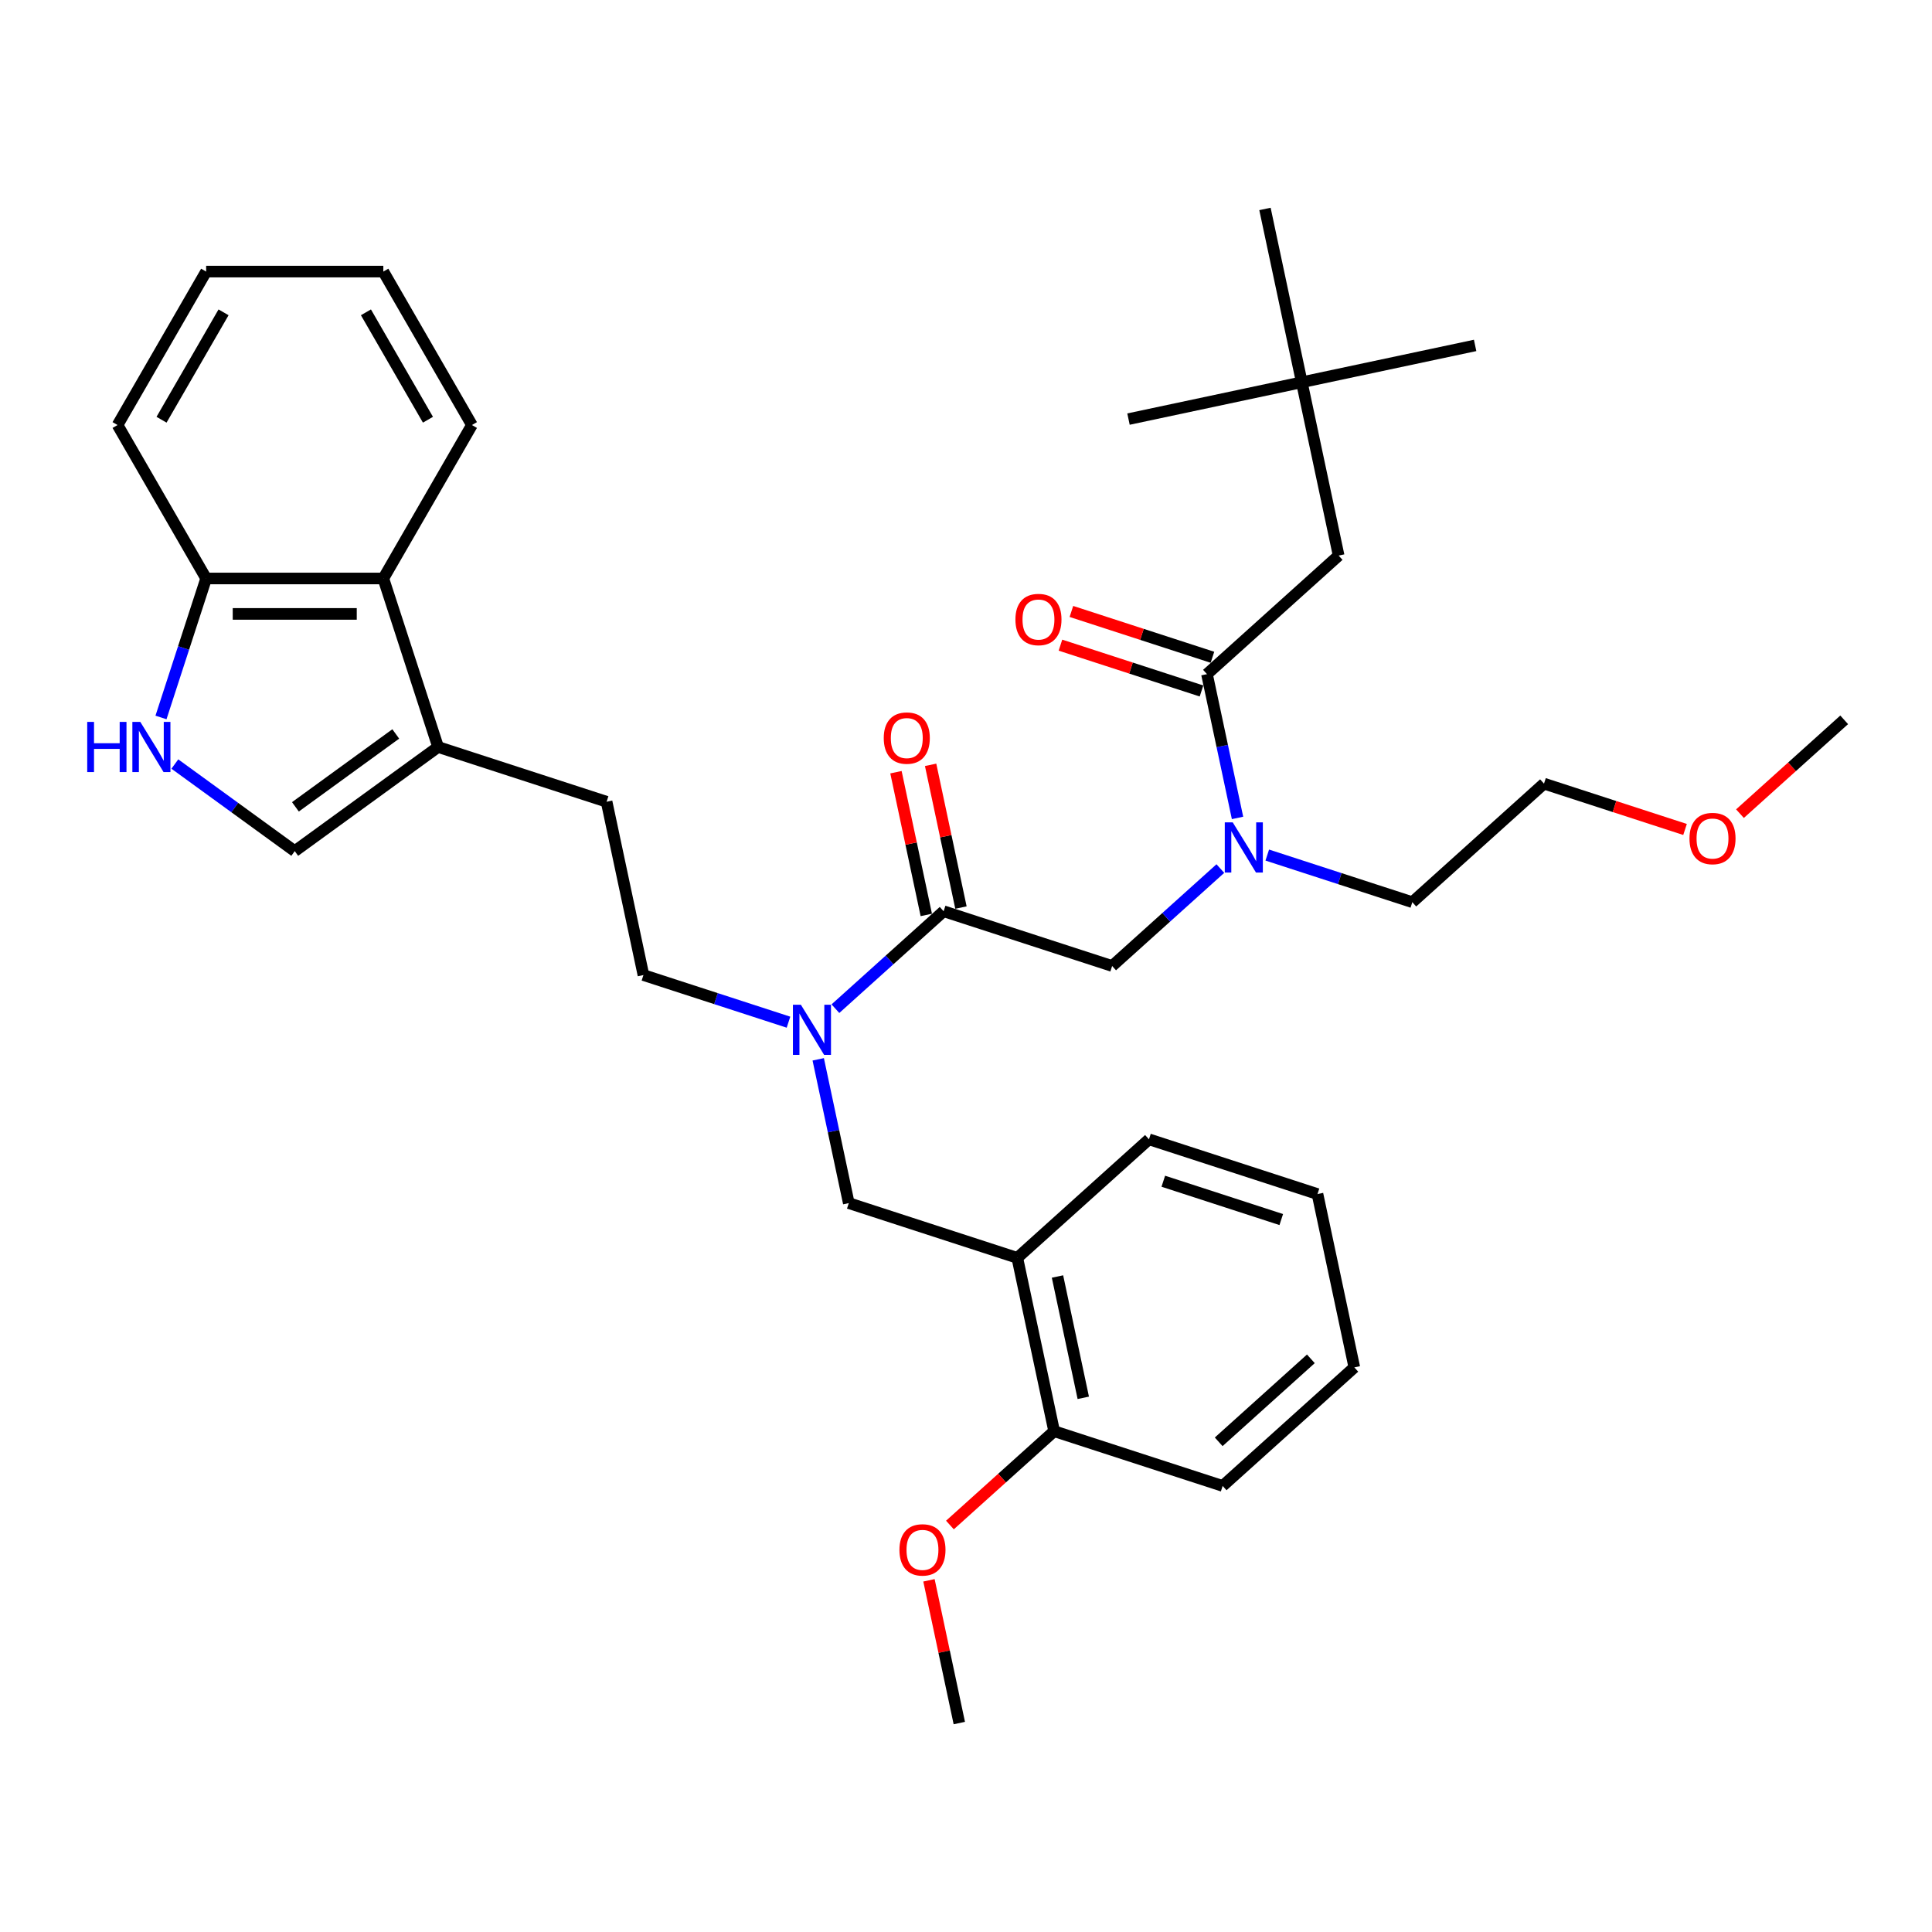 <?xml version='1.0' encoding='iso-8859-1'?>
<svg version='1.1' baseProfile='full'
              xmlns='http://www.w3.org/2000/svg'
                      xmlns:rdkit='http://www.rdkit.org/xml'
                      xmlns:xlink='http://www.w3.org/1999/xlink'
                  xml:space='preserve'
width='1000px' height='1000px' viewBox='0 0 1000 1000'>
<!-- END OF HEADER -->
<rect style='opacity:1.0;fill:#FFFFFF;stroke:none' width='1000' height='1000' x='0' y='0'> </rect>
<path class='bond-0' d='M 673.813,197.855 L 692.88,287.561' style='fill:none;fill-rule:evenodd;stroke:#000000;stroke-width:6px;stroke-linecap:butt;stroke-linejoin:miter;stroke-opacity:1' />
<path class='bond-1' d='M 673.813,197.855 L 763.519,178.787' style='fill:none;fill-rule:evenodd;stroke:#000000;stroke-width:6px;stroke-linecap:butt;stroke-linejoin:miter;stroke-opacity:1' />
<path class='bond-2' d='M 673.813,197.855 L 584.106,216.923' style='fill:none;fill-rule:evenodd;stroke:#000000;stroke-width:6px;stroke-linecap:butt;stroke-linejoin:miter;stroke-opacity:1' />
<path class='bond-3' d='M 673.813,197.855 L 654.745,108.149' style='fill:none;fill-rule:evenodd;stroke:#000000;stroke-width:6px;stroke-linecap:butt;stroke-linejoin:miter;stroke-opacity:1' />
<path class='bond-4' d='M 575.64,500 L 603.646,474.783' style='fill:none;fill-rule:evenodd;stroke:#000000;stroke-width:6px;stroke-linecap:butt;stroke-linejoin:miter;stroke-opacity:1' />
<path class='bond-4' d='M 603.646,474.783 L 631.651,449.567' style='fill:none;fill-rule:evenodd;stroke:#0000FF;stroke-width:6px;stroke-linecap:butt;stroke-linejoin:miter;stroke-opacity:1' />
<path class='bond-5' d='M 575.64,500 L 488.418,471.66' style='fill:none;fill-rule:evenodd;stroke:#000000;stroke-width:6px;stroke-linecap:butt;stroke-linejoin:miter;stroke-opacity:1' />
<path class='bond-6' d='M 655.936,442.579 L 693.476,454.776' style='fill:none;fill-rule:evenodd;stroke:#0000FF;stroke-width:6px;stroke-linecap:butt;stroke-linejoin:miter;stroke-opacity:1' />
<path class='bond-6' d='M 693.476,454.776 L 731.016,466.974' style='fill:none;fill-rule:evenodd;stroke:#000000;stroke-width:6px;stroke-linecap:butt;stroke-linejoin:miter;stroke-opacity:1' />
<path class='bond-7' d='M 640.546,423.355 L 632.636,386.141' style='fill:none;fill-rule:evenodd;stroke:#0000FF;stroke-width:6px;stroke-linecap:butt;stroke-linejoin:miter;stroke-opacity:1' />
<path class='bond-7' d='M 632.636,386.141 L 624.726,348.928' style='fill:none;fill-rule:evenodd;stroke:#000000;stroke-width:6px;stroke-linecap:butt;stroke-linejoin:miter;stroke-opacity:1' />
<path class='bond-8' d='M 497.389,469.753 L 489.537,432.815' style='fill:none;fill-rule:evenodd;stroke:#000000;stroke-width:6px;stroke-linecap:butt;stroke-linejoin:miter;stroke-opacity:1' />
<path class='bond-8' d='M 489.537,432.815 L 481.686,395.876' style='fill:none;fill-rule:evenodd;stroke:#FF0000;stroke-width:6px;stroke-linecap:butt;stroke-linejoin:miter;stroke-opacity:1' />
<path class='bond-8' d='M 479.447,473.567 L 471.596,436.628' style='fill:none;fill-rule:evenodd;stroke:#000000;stroke-width:6px;stroke-linecap:butt;stroke-linejoin:miter;stroke-opacity:1' />
<path class='bond-8' d='M 471.596,436.628 L 463.744,399.69' style='fill:none;fill-rule:evenodd;stroke:#FF0000;stroke-width:6px;stroke-linecap:butt;stroke-linejoin:miter;stroke-opacity:1' />
<path class='bond-9' d='M 488.418,471.66 L 460.412,496.876' style='fill:none;fill-rule:evenodd;stroke:#000000;stroke-width:6px;stroke-linecap:butt;stroke-linejoin:miter;stroke-opacity:1' />
<path class='bond-9' d='M 460.412,496.876 L 432.406,522.093' style='fill:none;fill-rule:evenodd;stroke:#0000FF;stroke-width:6px;stroke-linecap:butt;stroke-linejoin:miter;stroke-opacity:1' />
<path class='bond-10' d='M 627.56,340.205 L 591.057,328.345' style='fill:none;fill-rule:evenodd;stroke:#000000;stroke-width:6px;stroke-linecap:butt;stroke-linejoin:miter;stroke-opacity:1' />
<path class='bond-10' d='M 591.057,328.345 L 554.554,316.484' style='fill:none;fill-rule:evenodd;stroke:#FF0000;stroke-width:6px;stroke-linecap:butt;stroke-linejoin:miter;stroke-opacity:1' />
<path class='bond-10' d='M 621.892,357.65 L 585.389,345.789' style='fill:none;fill-rule:evenodd;stroke:#000000;stroke-width:6px;stroke-linecap:butt;stroke-linejoin:miter;stroke-opacity:1' />
<path class='bond-10' d='M 585.389,345.789 L 548.886,333.928' style='fill:none;fill-rule:evenodd;stroke:#FF0000;stroke-width:6px;stroke-linecap:butt;stroke-linejoin:miter;stroke-opacity:1' />
<path class='bond-11' d='M 624.726,348.928 L 692.88,287.561' style='fill:none;fill-rule:evenodd;stroke:#000000;stroke-width:6px;stroke-linecap:butt;stroke-linejoin:miter;stroke-opacity:1' />
<path class='bond-12' d='M 731.016,466.974 L 799.17,405.608' style='fill:none;fill-rule:evenodd;stroke:#000000;stroke-width:6px;stroke-linecap:butt;stroke-linejoin:miter;stroke-opacity:1' />
<path class='bond-13' d='M 408.121,529.081 L 370.582,516.883' style='fill:none;fill-rule:evenodd;stroke:#0000FF;stroke-width:6px;stroke-linecap:butt;stroke-linejoin:miter;stroke-opacity:1' />
<path class='bond-13' d='M 370.582,516.883 L 333.042,504.686' style='fill:none;fill-rule:evenodd;stroke:#000000;stroke-width:6px;stroke-linecap:butt;stroke-linejoin:miter;stroke-opacity:1' />
<path class='bond-14' d='M 423.512,548.305 L 431.422,585.519' style='fill:none;fill-rule:evenodd;stroke:#0000FF;stroke-width:6px;stroke-linecap:butt;stroke-linejoin:miter;stroke-opacity:1' />
<path class='bond-14' d='M 431.422,585.519 L 439.332,622.732' style='fill:none;fill-rule:evenodd;stroke:#000000;stroke-width:6px;stroke-linecap:butt;stroke-linejoin:miter;stroke-opacity:1' />
<path class='bond-15' d='M 439.332,622.732 L 526.553,651.072' style='fill:none;fill-rule:evenodd;stroke:#000000;stroke-width:6px;stroke-linecap:butt;stroke-linejoin:miter;stroke-opacity:1' />
<path class='bond-16' d='M 526.553,651.072 L 545.621,740.779' style='fill:none;fill-rule:evenodd;stroke:#000000;stroke-width:6px;stroke-linecap:butt;stroke-linejoin:miter;stroke-opacity:1' />
<path class='bond-16' d='M 547.355,660.715 L 560.702,723.509' style='fill:none;fill-rule:evenodd;stroke:#000000;stroke-width:6px;stroke-linecap:butt;stroke-linejoin:miter;stroke-opacity:1' />
<path class='bond-17' d='M 526.553,651.072 L 594.707,589.706' style='fill:none;fill-rule:evenodd;stroke:#000000;stroke-width:6px;stroke-linecap:butt;stroke-linejoin:miter;stroke-opacity:1' />
<path class='bond-18' d='M 545.621,740.779 L 632.843,769.119' style='fill:none;fill-rule:evenodd;stroke:#000000;stroke-width:6px;stroke-linecap:butt;stroke-linejoin:miter;stroke-opacity:1' />
<path class='bond-19' d='M 545.621,740.779 L 518.651,765.062' style='fill:none;fill-rule:evenodd;stroke:#000000;stroke-width:6px;stroke-linecap:butt;stroke-linejoin:miter;stroke-opacity:1' />
<path class='bond-19' d='M 518.651,765.062 L 491.682,789.346' style='fill:none;fill-rule:evenodd;stroke:#FF0000;stroke-width:6px;stroke-linecap:butt;stroke-linejoin:miter;stroke-opacity:1' />
<path class='bond-20' d='M 90.505,395.462 L 121.531,418.004' style='fill:none;fill-rule:evenodd;stroke:#0000FF;stroke-width:6px;stroke-linecap:butt;stroke-linejoin:miter;stroke-opacity:1' />
<path class='bond-20' d='M 121.531,418.004 L 152.558,440.546' style='fill:none;fill-rule:evenodd;stroke:#000000;stroke-width:6px;stroke-linecap:butt;stroke-linejoin:miter;stroke-opacity:1' />
<path class='bond-21' d='M 83.327,371.361 L 95.015,335.389' style='fill:none;fill-rule:evenodd;stroke:#0000FF;stroke-width:6px;stroke-linecap:butt;stroke-linejoin:miter;stroke-opacity:1' />
<path class='bond-21' d='M 95.015,335.389 L 106.702,299.418' style='fill:none;fill-rule:evenodd;stroke:#000000;stroke-width:6px;stroke-linecap:butt;stroke-linejoin:miter;stroke-opacity:1' />
<path class='bond-22' d='M 152.558,440.546 L 226.753,386.64' style='fill:none;fill-rule:evenodd;stroke:#000000;stroke-width:6px;stroke-linecap:butt;stroke-linejoin:miter;stroke-opacity:1' />
<path class='bond-22' d='M 152.906,417.621 L 204.842,379.887' style='fill:none;fill-rule:evenodd;stroke:#000000;stroke-width:6px;stroke-linecap:butt;stroke-linejoin:miter;stroke-opacity:1' />
<path class='bond-23' d='M 226.753,386.64 L 313.975,414.98' style='fill:none;fill-rule:evenodd;stroke:#000000;stroke-width:6px;stroke-linecap:butt;stroke-linejoin:miter;stroke-opacity:1' />
<path class='bond-24' d='M 226.753,386.64 L 198.413,299.418' style='fill:none;fill-rule:evenodd;stroke:#000000;stroke-width:6px;stroke-linecap:butt;stroke-linejoin:miter;stroke-opacity:1' />
<path class='bond-25' d='M 198.413,299.418 L 106.702,299.418' style='fill:none;fill-rule:evenodd;stroke:#000000;stroke-width:6px;stroke-linecap:butt;stroke-linejoin:miter;stroke-opacity:1' />
<path class='bond-25' d='M 184.656,317.76 L 120.459,317.76' style='fill:none;fill-rule:evenodd;stroke:#000000;stroke-width:6px;stroke-linecap:butt;stroke-linejoin:miter;stroke-opacity:1' />
<path class='bond-26' d='M 198.413,299.418 L 244.268,219.995' style='fill:none;fill-rule:evenodd;stroke:#000000;stroke-width:6px;stroke-linecap:butt;stroke-linejoin:miter;stroke-opacity:1' />
<path class='bond-27' d='M 106.702,299.418 L 60.847,219.995' style='fill:none;fill-rule:evenodd;stroke:#000000;stroke-width:6px;stroke-linecap:butt;stroke-linejoin:miter;stroke-opacity:1' />
<path class='bond-28' d='M 313.975,414.98 L 333.042,504.686' style='fill:none;fill-rule:evenodd;stroke:#000000;stroke-width:6px;stroke-linecap:butt;stroke-linejoin:miter;stroke-opacity:1' />
<path class='bond-29' d='M 244.268,219.995 L 198.413,140.571' style='fill:none;fill-rule:evenodd;stroke:#000000;stroke-width:6px;stroke-linecap:butt;stroke-linejoin:miter;stroke-opacity:1' />
<path class='bond-29' d='M 221.505,217.252 L 189.406,161.656' style='fill:none;fill-rule:evenodd;stroke:#000000;stroke-width:6px;stroke-linecap:butt;stroke-linejoin:miter;stroke-opacity:1' />
<path class='bond-30' d='M 60.847,219.995 L 106.702,140.571' style='fill:none;fill-rule:evenodd;stroke:#000000;stroke-width:6px;stroke-linecap:butt;stroke-linejoin:miter;stroke-opacity:1' />
<path class='bond-30' d='M 83.61,217.252 L 115.709,161.656' style='fill:none;fill-rule:evenodd;stroke:#000000;stroke-width:6px;stroke-linecap:butt;stroke-linejoin:miter;stroke-opacity:1' />
<path class='bond-31' d='M 198.413,140.571 L 106.702,140.571' style='fill:none;fill-rule:evenodd;stroke:#000000;stroke-width:6px;stroke-linecap:butt;stroke-linejoin:miter;stroke-opacity:1' />
<path class='bond-32' d='M 594.707,589.706 L 681.929,618.046' style='fill:none;fill-rule:evenodd;stroke:#000000;stroke-width:6px;stroke-linecap:butt;stroke-linejoin:miter;stroke-opacity:1' />
<path class='bond-32' d='M 602.123,611.402 L 663.178,631.24' style='fill:none;fill-rule:evenodd;stroke:#000000;stroke-width:6px;stroke-linecap:butt;stroke-linejoin:miter;stroke-opacity:1' />
<path class='bond-33' d='M 632.843,769.119 L 700.997,707.753' style='fill:none;fill-rule:evenodd;stroke:#000000;stroke-width:6px;stroke-linecap:butt;stroke-linejoin:miter;stroke-opacity:1' />
<path class='bond-33' d='M 630.793,746.283 L 678.5,703.327' style='fill:none;fill-rule:evenodd;stroke:#000000;stroke-width:6px;stroke-linecap:butt;stroke-linejoin:miter;stroke-opacity:1' />
<path class='bond-34' d='M 681.929,618.046 L 700.997,707.753' style='fill:none;fill-rule:evenodd;stroke:#000000;stroke-width:6px;stroke-linecap:butt;stroke-linejoin:miter;stroke-opacity:1' />
<path class='bond-35' d='M 480.832,817.974 L 488.683,854.913' style='fill:none;fill-rule:evenodd;stroke:#FF0000;stroke-width:6px;stroke-linecap:butt;stroke-linejoin:miter;stroke-opacity:1' />
<path class='bond-35' d='M 488.683,854.913 L 496.535,891.851' style='fill:none;fill-rule:evenodd;stroke:#000000;stroke-width:6px;stroke-linecap:butt;stroke-linejoin:miter;stroke-opacity:1' />
<path class='bond-36' d='M 799.17,405.608 L 835.673,417.468' style='fill:none;fill-rule:evenodd;stroke:#000000;stroke-width:6px;stroke-linecap:butt;stroke-linejoin:miter;stroke-opacity:1' />
<path class='bond-36' d='M 835.673,417.468 L 872.176,429.329' style='fill:none;fill-rule:evenodd;stroke:#FF0000;stroke-width:6px;stroke-linecap:butt;stroke-linejoin:miter;stroke-opacity:1' />
<path class='bond-37' d='M 900.606,421.148 L 927.576,396.865' style='fill:none;fill-rule:evenodd;stroke:#FF0000;stroke-width:6px;stroke-linecap:butt;stroke-linejoin:miter;stroke-opacity:1' />
<path class='bond-37' d='M 927.576,396.865 L 954.545,372.581' style='fill:none;fill-rule:evenodd;stroke:#000000;stroke-width:6px;stroke-linecap:butt;stroke-linejoin:miter;stroke-opacity:1' />
<path  class='atom-2' d='M 638.053 425.648
L 646.563 439.404
Q 647.407 440.761, 648.765 443.219
Q 650.122 445.677, 650.195 445.824
L 650.195 425.648
L 653.644 425.648
L 653.644 451.62
L 650.085 451.62
L 640.951 436.579
Q 639.887 434.819, 638.75 432.801
Q 637.649 430.783, 637.319 430.16
L 637.319 451.62
L 633.944 451.62
L 633.944 425.648
L 638.053 425.648
' fill='#0000FF'/>
<path  class='atom-4' d='M 457.428 382.027
Q 457.428 375.791, 460.509 372.306
Q 463.591 368.821, 469.35 368.821
Q 475.11 368.821, 478.191 372.306
Q 481.273 375.791, 481.273 382.027
Q 481.273 388.337, 478.155 391.932
Q 475.036 395.49, 469.35 395.49
Q 463.628 395.49, 460.509 391.932
Q 457.428 388.373, 457.428 382.027
M 469.35 392.555
Q 473.312 392.555, 475.44 389.914
Q 477.604 387.236, 477.604 382.027
Q 477.604 376.928, 475.44 374.36
Q 473.312 371.755, 469.35 371.755
Q 465.388 371.755, 463.224 374.323
Q 461.096 376.891, 461.096 382.027
Q 461.096 387.273, 463.224 389.914
Q 465.388 392.555, 469.35 392.555
' fill='#FF0000'/>
<path  class='atom-6' d='M 525.582 320.661
Q 525.582 314.425, 528.664 310.94
Q 531.745 307.455, 537.504 307.455
Q 543.264 307.455, 546.345 310.94
Q 549.427 314.425, 549.427 320.661
Q 549.427 326.971, 546.309 330.566
Q 543.19 334.124, 537.504 334.124
Q 531.782 334.124, 528.664 330.566
Q 525.582 327.007, 525.582 320.661
M 537.504 331.189
Q 541.466 331.189, 543.594 328.548
Q 545.758 325.87, 545.758 320.661
Q 545.758 315.562, 543.594 312.994
Q 541.466 310.389, 537.504 310.389
Q 533.543 310.389, 531.378 312.957
Q 529.251 315.525, 529.251 320.661
Q 529.251 325.907, 531.378 328.548
Q 533.543 331.189, 537.504 331.189
' fill='#FF0000'/>
<path  class='atom-10' d='M 414.523 520.04
L 423.034 533.797
Q 423.877 535.154, 425.235 537.612
Q 426.592 540.07, 426.665 540.216
L 426.665 520.04
L 430.114 520.04
L 430.114 546.012
L 426.555 546.012
L 417.421 530.972
Q 416.357 529.211, 415.22 527.193
Q 414.119 525.176, 413.789 524.552
L 413.789 546.012
L 410.414 546.012
L 410.414 520.04
L 414.523 520.04
' fill='#0000FF'/>
<path  class='atom-14' d='M 45.145 373.654
L 48.666 373.654
L 48.666 384.696
L 61.946 384.696
L 61.946 373.654
L 65.468 373.654
L 65.468 399.626
L 61.946 399.626
L 61.946 387.63
L 48.666 387.63
L 48.666 399.626
L 45.145 399.626
L 45.145 373.654
' fill='#0000FF'/>
<path  class='atom-14' d='M 72.621 373.654
L 81.132 387.41
Q 81.976 388.767, 83.333 391.225
Q 84.69 393.683, 84.764 393.83
L 84.764 373.654
L 88.212 373.654
L 88.212 399.626
L 84.654 399.626
L 75.519 384.585
Q 74.456 382.825, 73.318 380.807
Q 72.218 378.789, 71.888 378.166
L 71.888 399.626
L 68.513 399.626
L 68.513 373.654
L 72.621 373.654
' fill='#0000FF'/>
<path  class='atom-29' d='M 465.545 802.218
Q 465.545 795.982, 468.626 792.497
Q 471.707 789.012, 477.467 789.012
Q 483.226 789.012, 486.308 792.497
Q 489.389 795.982, 489.389 802.218
Q 489.389 808.528, 486.271 812.123
Q 483.153 815.681, 477.467 815.681
Q 471.744 815.681, 468.626 812.123
Q 465.545 808.565, 465.545 802.218
M 477.467 812.747
Q 481.429 812.747, 483.556 810.105
Q 485.721 807.427, 485.721 802.218
Q 485.721 797.119, 483.556 794.551
Q 481.429 791.947, 477.467 791.947
Q 473.505 791.947, 471.341 794.515
Q 469.213 797.083, 469.213 802.218
Q 469.213 807.464, 471.341 810.105
Q 473.505 812.747, 477.467 812.747
' fill='#FF0000'/>
<path  class='atom-32' d='M 874.469 434.021
Q 874.469 427.785, 877.55 424.3
Q 880.632 420.815, 886.391 420.815
Q 892.151 420.815, 895.232 424.3
Q 898.314 427.785, 898.314 434.021
Q 898.314 440.331, 895.196 443.926
Q 892.077 447.484, 886.391 447.484
Q 880.669 447.484, 877.55 443.926
Q 874.469 440.367, 874.469 434.021
M 886.391 444.549
Q 890.353 444.549, 892.481 441.908
Q 894.645 439.23, 894.645 434.021
Q 894.645 428.922, 892.481 426.354
Q 890.353 423.75, 886.391 423.75
Q 882.429 423.75, 880.265 426.317
Q 878.137 428.885, 878.137 434.021
Q 878.137 439.267, 880.265 441.908
Q 882.429 444.549, 886.391 444.549
' fill='#FF0000'/>
</svg>
